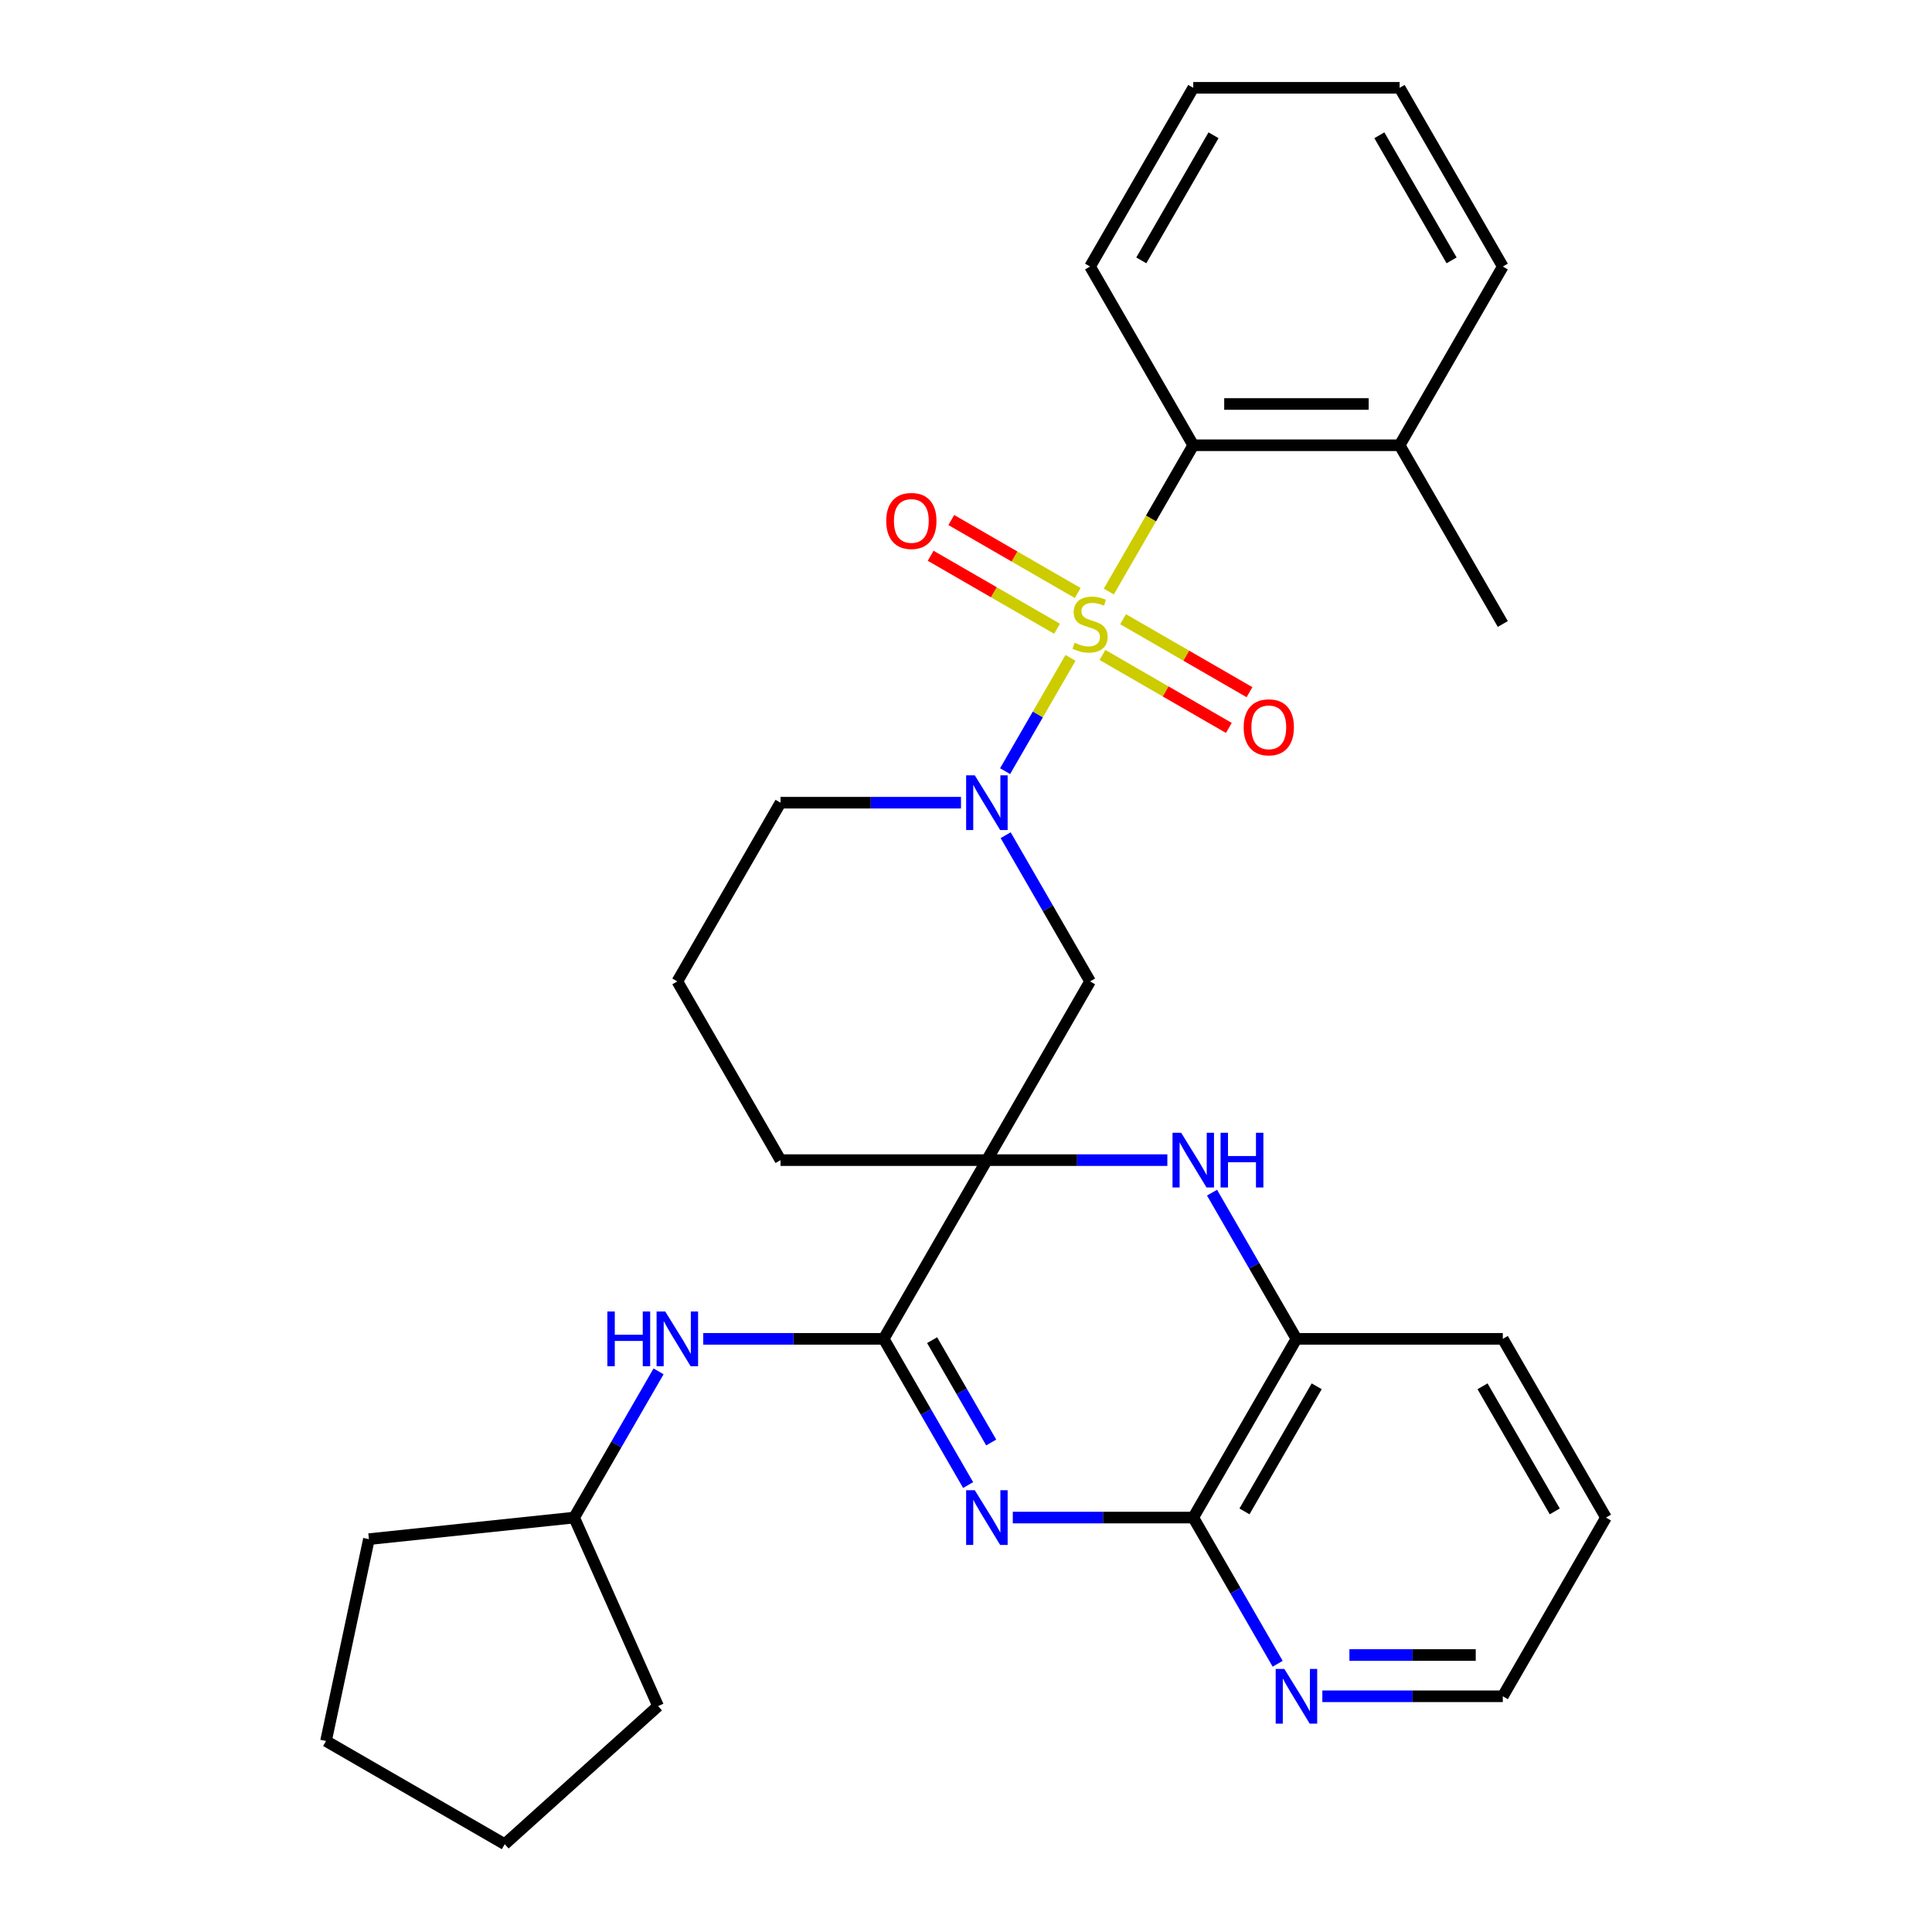 <?xml version='1.0' encoding='iso-8859-1'?>
<svg version='1.1' baseProfile='full'
              xmlns='http://www.w3.org/2000/svg'
                      xmlns:rdkit='http://www.rdkit.org/xml'
                      xmlns:xlink='http://www.w3.org/1999/xlink'
                  xml:space='preserve'
width='1000px' height='1000px' viewBox='0 0 1000 1000'>
<!-- END OF HEADER -->
<rect style='opacity:1.0;fill:#FFFFFF;stroke:none' width='1000' height='1000' x='0' y='0'> </rect>
<path class='bond-3' d='M 554.086,340.519 L 537.161,369.834' style='fill:none;fill-rule:evenodd;stroke:#CCCC00;stroke-width:6px;stroke-linecap:butt;stroke-linejoin:miter;stroke-opacity:1' />
<path class='bond-3' d='M 537.161,369.834 L 520.236,399.149' style='fill:none;fill-rule:evenodd;stroke:#0000FF;stroke-width:6px;stroke-linecap:butt;stroke-linejoin:miter;stroke-opacity:1' />
<path class='bond-7' d='M 573.913,306.178 L 595.77,268.321' style='fill:none;fill-rule:evenodd;stroke:#CCCC00;stroke-width:6px;stroke-linecap:butt;stroke-linejoin:miter;stroke-opacity:1' />
<path class='bond-7' d='M 595.77,268.321 L 617.627,230.464' style='fill:none;fill-rule:evenodd;stroke:#000000;stroke-width:6px;stroke-linecap:butt;stroke-linejoin:miter;stroke-opacity:1' />
<path class='bond-10' d='M 557.809,306.934 L 525.098,288.048' style='fill:none;fill-rule:evenodd;stroke:#CCCC00;stroke-width:6px;stroke-linecap:butt;stroke-linejoin:miter;stroke-opacity:1' />
<path class='bond-10' d='M 525.098,288.048 L 492.386,269.162' style='fill:none;fill-rule:evenodd;stroke:#FF0000;stroke-width:6px;stroke-linecap:butt;stroke-linejoin:miter;stroke-opacity:1' />
<path class='bond-10' d='M 547.128,325.435 L 514.416,306.549' style='fill:none;fill-rule:evenodd;stroke:#CCCC00;stroke-width:6px;stroke-linecap:butt;stroke-linejoin:miter;stroke-opacity:1' />
<path class='bond-10' d='M 514.416,306.549 L 481.705,287.663' style='fill:none;fill-rule:evenodd;stroke:#FF0000;stroke-width:6px;stroke-linecap:butt;stroke-linejoin:miter;stroke-opacity:1' />
<path class='bond-11' d='M 570.629,339.003 L 603.34,357.889' style='fill:none;fill-rule:evenodd;stroke:#CCCC00;stroke-width:6px;stroke-linecap:butt;stroke-linejoin:miter;stroke-opacity:1' />
<path class='bond-11' d='M 603.34,357.889 L 636.052,376.775' style='fill:none;fill-rule:evenodd;stroke:#FF0000;stroke-width:6px;stroke-linecap:butt;stroke-linejoin:miter;stroke-opacity:1' />
<path class='bond-11' d='M 581.31,320.502 L 614.022,339.388' style='fill:none;fill-rule:evenodd;stroke:#CCCC00;stroke-width:6px;stroke-linecap:butt;stroke-linejoin:miter;stroke-opacity:1' />
<path class='bond-11' d='M 614.022,339.388 L 646.733,358.274' style='fill:none;fill-rule:evenodd;stroke:#FF0000;stroke-width:6px;stroke-linecap:butt;stroke-linejoin:miter;stroke-opacity:1' />
<path class='bond-0' d='M 510.811,600.482 L 564.219,507.978' style='fill:none;fill-rule:evenodd;stroke:#000000;stroke-width:6px;stroke-linecap:butt;stroke-linejoin:miter;stroke-opacity:1' />
<path class='bond-2' d='M 510.811,600.482 L 457.404,692.987' style='fill:none;fill-rule:evenodd;stroke:#000000;stroke-width:6px;stroke-linecap:butt;stroke-linejoin:miter;stroke-opacity:1' />
<path class='bond-4' d='M 510.811,600.482 L 557.514,600.482' style='fill:none;fill-rule:evenodd;stroke:#000000;stroke-width:6px;stroke-linecap:butt;stroke-linejoin:miter;stroke-opacity:1' />
<path class='bond-4' d='M 557.514,600.482 L 604.216,600.482' style='fill:none;fill-rule:evenodd;stroke:#0000FF;stroke-width:6px;stroke-linecap:butt;stroke-linejoin:miter;stroke-opacity:1' />
<path class='bond-31' d='M 510.811,600.482 L 403.996,600.482' style='fill:none;fill-rule:evenodd;stroke:#000000;stroke-width:6px;stroke-linecap:butt;stroke-linejoin:miter;stroke-opacity:1' />
<path class='bond-1' d='M 501.094,768.661 L 479.249,730.824' style='fill:none;fill-rule:evenodd;stroke:#0000FF;stroke-width:6px;stroke-linecap:butt;stroke-linejoin:miter;stroke-opacity:1' />
<path class='bond-1' d='M 479.249,730.824 L 457.404,692.987' style='fill:none;fill-rule:evenodd;stroke:#000000;stroke-width:6px;stroke-linecap:butt;stroke-linejoin:miter;stroke-opacity:1' />
<path class='bond-1' d='M 513.042,746.629 L 497.75,720.143' style='fill:none;fill-rule:evenodd;stroke:#0000FF;stroke-width:6px;stroke-linecap:butt;stroke-linejoin:miter;stroke-opacity:1' />
<path class='bond-1' d='M 497.75,720.143 L 482.458,693.657' style='fill:none;fill-rule:evenodd;stroke:#000000;stroke-width:6px;stroke-linecap:butt;stroke-linejoin:miter;stroke-opacity:1' />
<path class='bond-32' d='M 524.222,785.492 L 570.924,785.492' style='fill:none;fill-rule:evenodd;stroke:#0000FF;stroke-width:6px;stroke-linecap:butt;stroke-linejoin:miter;stroke-opacity:1' />
<path class='bond-32' d='M 570.924,785.492 L 617.627,785.492' style='fill:none;fill-rule:evenodd;stroke:#000000;stroke-width:6px;stroke-linecap:butt;stroke-linejoin:miter;stroke-opacity:1' />
<path class='bond-9' d='M 457.404,692.987 L 410.702,692.987' style='fill:none;fill-rule:evenodd;stroke:#000000;stroke-width:6px;stroke-linecap:butt;stroke-linejoin:miter;stroke-opacity:1' />
<path class='bond-9' d='M 410.702,692.987 L 363.999,692.987' style='fill:none;fill-rule:evenodd;stroke:#0000FF;stroke-width:6px;stroke-linecap:butt;stroke-linejoin:miter;stroke-opacity:1' />
<path class='bond-6' d='M 520.529,432.303 L 542.374,470.141' style='fill:none;fill-rule:evenodd;stroke:#0000FF;stroke-width:6px;stroke-linecap:butt;stroke-linejoin:miter;stroke-opacity:1' />
<path class='bond-6' d='M 542.374,470.141 L 564.219,507.978' style='fill:none;fill-rule:evenodd;stroke:#000000;stroke-width:6px;stroke-linecap:butt;stroke-linejoin:miter;stroke-opacity:1' />
<path class='bond-15' d='M 497.401,415.473 L 450.699,415.473' style='fill:none;fill-rule:evenodd;stroke:#0000FF;stroke-width:6px;stroke-linecap:butt;stroke-linejoin:miter;stroke-opacity:1' />
<path class='bond-15' d='M 450.699,415.473 L 403.996,415.473' style='fill:none;fill-rule:evenodd;stroke:#000000;stroke-width:6px;stroke-linecap:butt;stroke-linejoin:miter;stroke-opacity:1' />
<path class='bond-8' d='M 627.344,617.313 L 649.189,655.15' style='fill:none;fill-rule:evenodd;stroke:#0000FF;stroke-width:6px;stroke-linecap:butt;stroke-linejoin:miter;stroke-opacity:1' />
<path class='bond-8' d='M 649.189,655.15 L 671.034,692.987' style='fill:none;fill-rule:evenodd;stroke:#000000;stroke-width:6px;stroke-linecap:butt;stroke-linejoin:miter;stroke-opacity:1' />
<path class='bond-5' d='M 617.627,785.492 L 671.034,692.987' style='fill:none;fill-rule:evenodd;stroke:#000000;stroke-width:6px;stroke-linecap:butt;stroke-linejoin:miter;stroke-opacity:1' />
<path class='bond-5' d='M 644.139,782.297 L 681.524,717.544' style='fill:none;fill-rule:evenodd;stroke:#000000;stroke-width:6px;stroke-linecap:butt;stroke-linejoin:miter;stroke-opacity:1' />
<path class='bond-12' d='M 617.627,785.492 L 639.472,823.329' style='fill:none;fill-rule:evenodd;stroke:#000000;stroke-width:6px;stroke-linecap:butt;stroke-linejoin:miter;stroke-opacity:1' />
<path class='bond-12' d='M 639.472,823.329 L 661.317,861.166' style='fill:none;fill-rule:evenodd;stroke:#0000FF;stroke-width:6px;stroke-linecap:butt;stroke-linejoin:miter;stroke-opacity:1' />
<path class='bond-13' d='M 617.627,230.464 L 724.442,230.464' style='fill:none;fill-rule:evenodd;stroke:#000000;stroke-width:6px;stroke-linecap:butt;stroke-linejoin:miter;stroke-opacity:1' />
<path class='bond-13' d='M 633.649,209.101 L 708.42,209.101' style='fill:none;fill-rule:evenodd;stroke:#000000;stroke-width:6px;stroke-linecap:butt;stroke-linejoin:miter;stroke-opacity:1' />
<path class='bond-17' d='M 617.627,230.464 L 564.219,137.959' style='fill:none;fill-rule:evenodd;stroke:#000000;stroke-width:6px;stroke-linecap:butt;stroke-linejoin:miter;stroke-opacity:1' />
<path class='bond-19' d='M 671.034,692.987 L 777.849,692.987' style='fill:none;fill-rule:evenodd;stroke:#000000;stroke-width:6px;stroke-linecap:butt;stroke-linejoin:miter;stroke-opacity:1' />
<path class='bond-16' d='M 340.872,709.817 L 319.026,747.655' style='fill:none;fill-rule:evenodd;stroke:#0000FF;stroke-width:6px;stroke-linecap:butt;stroke-linejoin:miter;stroke-opacity:1' />
<path class='bond-16' d='M 319.026,747.655 L 297.181,785.492' style='fill:none;fill-rule:evenodd;stroke:#000000;stroke-width:6px;stroke-linecap:butt;stroke-linejoin:miter;stroke-opacity:1' />
<path class='bond-33' d='M 684.445,877.996 L 731.147,877.996' style='fill:none;fill-rule:evenodd;stroke:#0000FF;stroke-width:6px;stroke-linecap:butt;stroke-linejoin:miter;stroke-opacity:1' />
<path class='bond-33' d='M 731.147,877.996 L 777.849,877.996' style='fill:none;fill-rule:evenodd;stroke:#000000;stroke-width:6px;stroke-linecap:butt;stroke-linejoin:miter;stroke-opacity:1' />
<path class='bond-33' d='M 698.455,856.633 L 731.147,856.633' style='fill:none;fill-rule:evenodd;stroke:#0000FF;stroke-width:6px;stroke-linecap:butt;stroke-linejoin:miter;stroke-opacity:1' />
<path class='bond-33' d='M 731.147,856.633 L 763.839,856.633' style='fill:none;fill-rule:evenodd;stroke:#000000;stroke-width:6px;stroke-linecap:butt;stroke-linejoin:miter;stroke-opacity:1' />
<path class='bond-21' d='M 724.442,230.464 L 777.849,322.968' style='fill:none;fill-rule:evenodd;stroke:#000000;stroke-width:6px;stroke-linecap:butt;stroke-linejoin:miter;stroke-opacity:1' />
<path class='bond-22' d='M 724.442,230.464 L 777.849,137.959' style='fill:none;fill-rule:evenodd;stroke:#000000;stroke-width:6px;stroke-linecap:butt;stroke-linejoin:miter;stroke-opacity:1' />
<path class='bond-14' d='M 403.996,600.482 L 350.589,507.978' style='fill:none;fill-rule:evenodd;stroke:#000000;stroke-width:6px;stroke-linecap:butt;stroke-linejoin:miter;stroke-opacity:1' />
<path class='bond-18' d='M 403.996,415.473 L 350.589,507.978' style='fill:none;fill-rule:evenodd;stroke:#000000;stroke-width:6px;stroke-linecap:butt;stroke-linejoin:miter;stroke-opacity:1' />
<path class='bond-23' d='M 297.181,785.492 L 340.627,883.072' style='fill:none;fill-rule:evenodd;stroke:#000000;stroke-width:6px;stroke-linecap:butt;stroke-linejoin:miter;stroke-opacity:1' />
<path class='bond-24' d='M 297.181,785.492 L 190.951,796.657' style='fill:none;fill-rule:evenodd;stroke:#000000;stroke-width:6px;stroke-linecap:butt;stroke-linejoin:miter;stroke-opacity:1' />
<path class='bond-26' d='M 564.219,137.959 L 617.627,45.455' style='fill:none;fill-rule:evenodd;stroke:#000000;stroke-width:6px;stroke-linecap:butt;stroke-linejoin:miter;stroke-opacity:1' />
<path class='bond-26' d='M 590.731,134.765 L 628.116,70.012' style='fill:none;fill-rule:evenodd;stroke:#000000;stroke-width:6px;stroke-linecap:butt;stroke-linejoin:miter;stroke-opacity:1' />
<path class='bond-25' d='M 777.849,692.987 L 831.257,785.492' style='fill:none;fill-rule:evenodd;stroke:#000000;stroke-width:6px;stroke-linecap:butt;stroke-linejoin:miter;stroke-opacity:1' />
<path class='bond-25' d='M 767.36,717.544 L 804.745,782.297' style='fill:none;fill-rule:evenodd;stroke:#000000;stroke-width:6px;stroke-linecap:butt;stroke-linejoin:miter;stroke-opacity:1' />
<path class='bond-20' d='M 777.849,877.996 L 831.257,785.492' style='fill:none;fill-rule:evenodd;stroke:#000000;stroke-width:6px;stroke-linecap:butt;stroke-linejoin:miter;stroke-opacity:1' />
<path class='bond-30' d='M 777.849,137.959 L 724.442,45.455' style='fill:none;fill-rule:evenodd;stroke:#000000;stroke-width:6px;stroke-linecap:butt;stroke-linejoin:miter;stroke-opacity:1' />
<path class='bond-30' d='M 751.337,134.765 L 713.952,70.012' style='fill:none;fill-rule:evenodd;stroke:#000000;stroke-width:6px;stroke-linecap:butt;stroke-linejoin:miter;stroke-opacity:1' />
<path class='bond-29' d='M 340.627,883.072 L 261.248,954.545' style='fill:none;fill-rule:evenodd;stroke:#000000;stroke-width:6px;stroke-linecap:butt;stroke-linejoin:miter;stroke-opacity:1' />
<path class='bond-28' d='M 190.951,796.657 L 168.743,901.138' style='fill:none;fill-rule:evenodd;stroke:#000000;stroke-width:6px;stroke-linecap:butt;stroke-linejoin:miter;stroke-opacity:1' />
<path class='bond-27' d='M 617.627,45.455 L 724.442,45.455' style='fill:none;fill-rule:evenodd;stroke:#000000;stroke-width:6px;stroke-linecap:butt;stroke-linejoin:miter;stroke-opacity:1' />
<path class='bond-34' d='M 168.743,901.138 L 261.248,954.545' style='fill:none;fill-rule:evenodd;stroke:#000000;stroke-width:6px;stroke-linecap:butt;stroke-linejoin:miter;stroke-opacity:1' />
<path  class='atom-0' d='M 556.219 332.688
Q 556.539 332.808, 557.859 333.368
Q 559.179 333.928, 560.619 334.288
Q 562.099 334.608, 563.539 334.608
Q 566.219 334.608, 567.779 333.328
Q 569.339 332.008, 569.339 329.728
Q 569.339 328.168, 568.539 327.208
Q 567.779 326.248, 566.579 325.728
Q 565.379 325.208, 563.379 324.608
Q 560.859 323.848, 559.339 323.128
Q 557.859 322.408, 556.779 320.888
Q 555.739 319.368, 555.739 316.808
Q 555.739 313.248, 558.139 311.048
Q 560.579 308.848, 565.379 308.848
Q 568.659 308.848, 572.379 310.408
L 571.459 313.488
Q 568.059 312.088, 565.499 312.088
Q 562.739 312.088, 561.219 313.248
Q 559.699 314.368, 559.739 316.328
Q 559.739 317.848, 560.499 318.768
Q 561.299 319.688, 562.419 320.208
Q 563.579 320.728, 565.499 321.328
Q 568.059 322.128, 569.579 322.928
Q 571.099 323.728, 572.179 325.368
Q 573.299 326.968, 573.299 329.728
Q 573.299 333.648, 570.659 335.768
Q 568.059 337.848, 563.699 337.848
Q 561.179 337.848, 559.259 337.288
Q 557.379 336.768, 555.139 335.848
L 556.219 332.688
' fill='#CCCC00'/>
<path  class='atom-2' d='M 504.551 771.332
L 513.831 786.332
Q 514.751 787.812, 516.231 790.492
Q 517.711 793.172, 517.791 793.332
L 517.791 771.332
L 521.551 771.332
L 521.551 799.652
L 517.671 799.652
L 507.711 783.252
Q 506.551 781.332, 505.311 779.132
Q 504.111 776.932, 503.751 776.252
L 503.751 799.652
L 500.071 799.652
L 500.071 771.332
L 504.551 771.332
' fill='#0000FF'/>
<path  class='atom-4' d='M 504.551 401.313
L 513.831 416.313
Q 514.751 417.793, 516.231 420.473
Q 517.711 423.153, 517.791 423.313
L 517.791 401.313
L 521.551 401.313
L 521.551 429.633
L 517.671 429.633
L 507.711 413.233
Q 506.551 411.313, 505.311 409.113
Q 504.111 406.913, 503.751 406.233
L 503.751 429.633
L 500.071 429.633
L 500.071 401.313
L 504.551 401.313
' fill='#0000FF'/>
<path  class='atom-5' d='M 611.367 586.322
L 620.647 601.322
Q 621.567 602.802, 623.047 605.482
Q 624.527 608.162, 624.607 608.322
L 624.607 586.322
L 628.367 586.322
L 628.367 614.642
L 624.487 614.642
L 614.527 598.242
Q 613.367 596.322, 612.127 594.122
Q 610.927 591.922, 610.567 591.242
L 610.567 614.642
L 606.887 614.642
L 606.887 586.322
L 611.367 586.322
' fill='#0000FF'/>
<path  class='atom-5' d='M 631.767 586.322
L 635.607 586.322
L 635.607 598.362
L 650.087 598.362
L 650.087 586.322
L 653.927 586.322
L 653.927 614.642
L 650.087 614.642
L 650.087 601.562
L 635.607 601.562
L 635.607 614.642
L 631.767 614.642
L 631.767 586.322
' fill='#0000FF'/>
<path  class='atom-10' d='M 314.369 678.827
L 318.209 678.827
L 318.209 690.867
L 332.689 690.867
L 332.689 678.827
L 336.529 678.827
L 336.529 707.147
L 332.689 707.147
L 332.689 694.067
L 318.209 694.067
L 318.209 707.147
L 314.369 707.147
L 314.369 678.827
' fill='#0000FF'/>
<path  class='atom-10' d='M 344.329 678.827
L 353.609 693.827
Q 354.529 695.307, 356.009 697.987
Q 357.489 700.667, 357.569 700.827
L 357.569 678.827
L 361.329 678.827
L 361.329 707.147
L 357.449 707.147
L 347.489 690.747
Q 346.329 688.827, 345.089 686.627
Q 343.889 684.427, 343.529 683.747
L 343.529 707.147
L 339.849 707.147
L 339.849 678.827
L 344.329 678.827
' fill='#0000FF'/>
<path  class='atom-11' d='M 458.714 269.641
Q 458.714 262.841, 462.074 259.041
Q 465.434 255.241, 471.714 255.241
Q 477.994 255.241, 481.354 259.041
Q 484.714 262.841, 484.714 269.641
Q 484.714 276.521, 481.314 280.441
Q 477.914 284.321, 471.714 284.321
Q 465.474 284.321, 462.074 280.441
Q 458.714 276.561, 458.714 269.641
M 471.714 281.121
Q 476.034 281.121, 478.354 278.241
Q 480.714 275.321, 480.714 269.641
Q 480.714 264.081, 478.354 261.281
Q 476.034 258.441, 471.714 258.441
Q 467.394 258.441, 465.034 261.241
Q 462.714 264.041, 462.714 269.641
Q 462.714 275.361, 465.034 278.241
Q 467.394 281.121, 471.714 281.121
' fill='#FF0000'/>
<path  class='atom-12' d='M 643.724 376.456
Q 643.724 369.656, 647.084 365.856
Q 650.444 362.056, 656.724 362.056
Q 663.004 362.056, 666.364 365.856
Q 669.724 369.656, 669.724 376.456
Q 669.724 383.336, 666.324 387.256
Q 662.924 391.136, 656.724 391.136
Q 650.484 391.136, 647.084 387.256
Q 643.724 383.376, 643.724 376.456
M 656.724 387.936
Q 661.044 387.936, 663.364 385.056
Q 665.724 382.136, 665.724 376.456
Q 665.724 370.896, 663.364 368.096
Q 661.044 365.256, 656.724 365.256
Q 652.404 365.256, 650.044 368.056
Q 647.724 370.856, 647.724 376.456
Q 647.724 382.176, 650.044 385.056
Q 652.404 387.936, 656.724 387.936
' fill='#FF0000'/>
<path  class='atom-13' d='M 664.774 863.836
L 674.054 878.836
Q 674.974 880.316, 676.454 882.996
Q 677.934 885.676, 678.014 885.836
L 678.014 863.836
L 681.774 863.836
L 681.774 892.156
L 677.894 892.156
L 667.934 875.756
Q 666.774 873.836, 665.534 871.636
Q 664.334 869.436, 663.974 868.756
L 663.974 892.156
L 660.294 892.156
L 660.294 863.836
L 664.774 863.836
' fill='#0000FF'/>
</svg>
